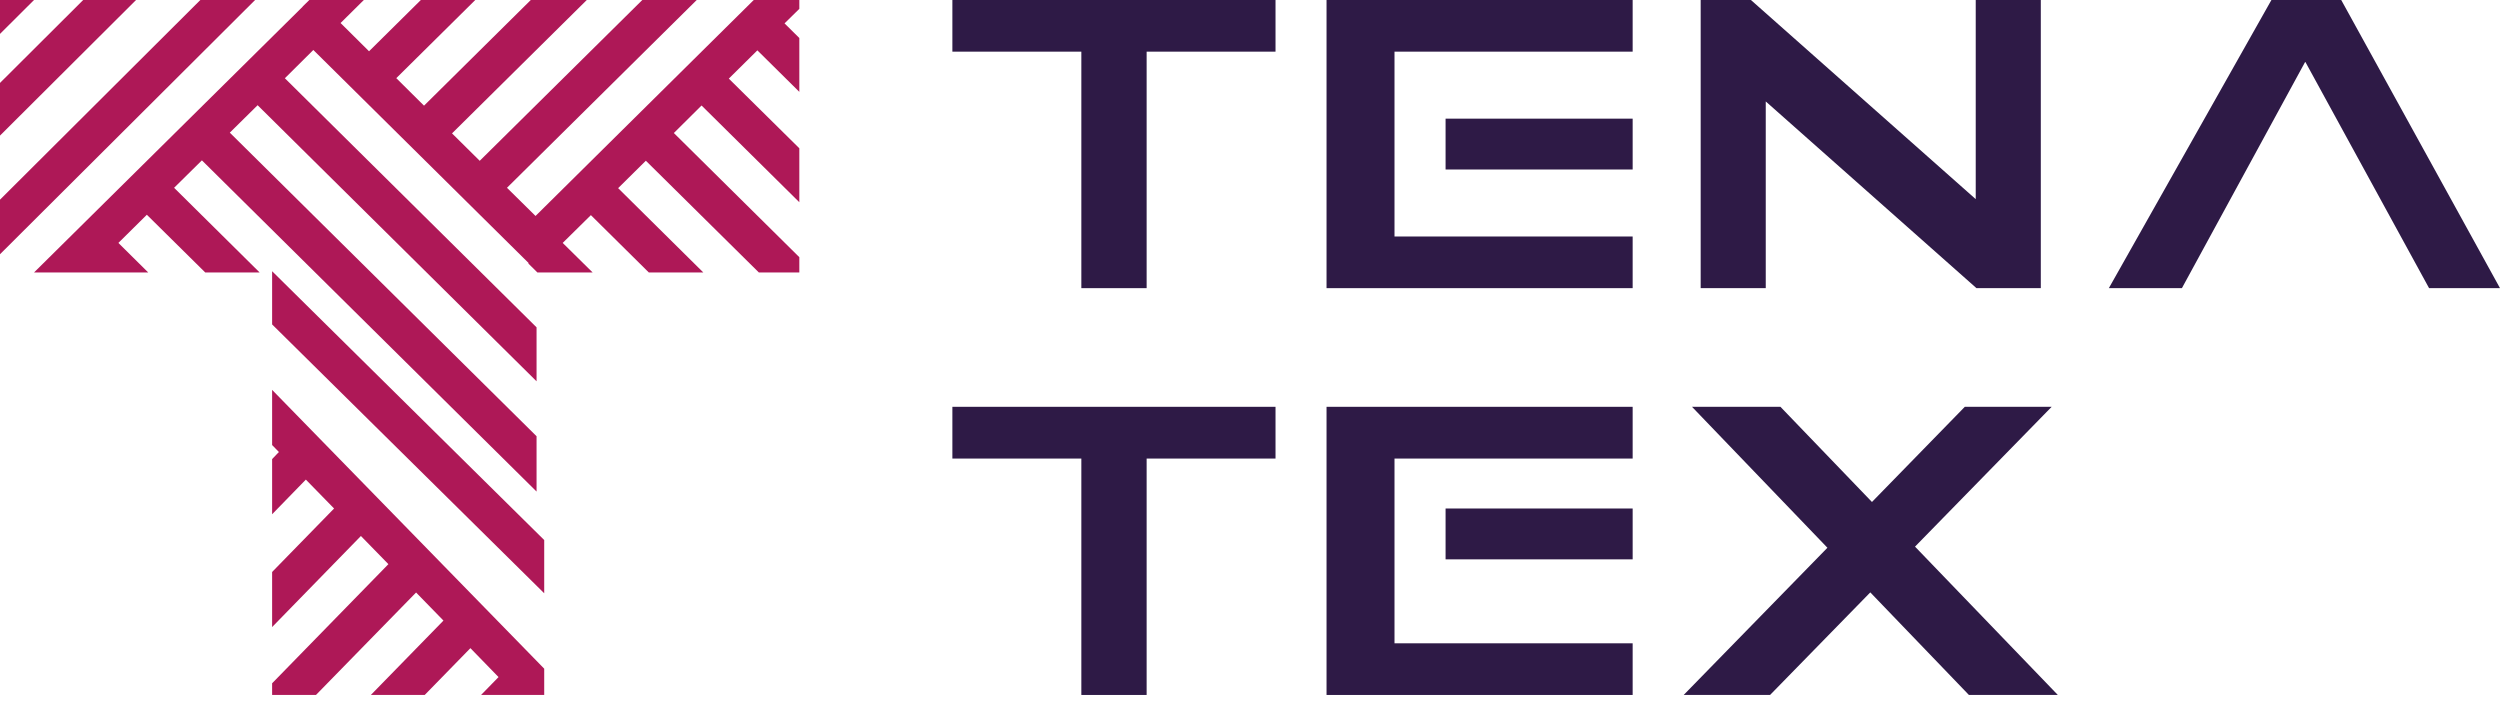 <?xml version="1.0" encoding="UTF-8"?>
<svg width="130px" height="37px" viewBox="0 0 130 37" version="1.1" xmlns="http://www.w3.org/2000/svg" xmlns:xlink="http://www.w3.org/1999/xlink">
    <!-- Generator: Sketch 63.1 (92452) - https://sketch.com -->
    <title>Icon/logo/color</title>
    <desc>Created with Sketch.</desc>
    <g id="Symbols" stroke="none" stroke-width="1" fill="none" fill-rule="evenodd">
        <g id="Header" transform="translate(-292, -22)">
            <g id="Heder">
                <g id="Icon/logo/color" transform="translate(292, 22)">
                    <g id="logo" transform="translate(0, 0)">
                        <polygon id="Path" fill="#2E1A46" fill-rule="nonzero" points="118.114 0 109.66 14.984 113.459 14.984 119.864 3.227 119.883 3.227 126.312 14.984 130 14.984 121.744 0"></polygon>
                        <rect id="Rectangle" fill="#2E1A46" fill-rule="nonzero" x="75.17" y="6.17" width="9.728" height="2.644"></rect>
                        <polygon id="Path" fill="#2E1A46" fill-rule="nonzero" points="68.98 0.375 68.98 2.686 68.98 12.298 68.98 14.41 68.98 14.984 84.898 14.984 84.898 12.298 72.514 12.298 72.514 2.686 84.898 2.686 84.898 0 68.98 0"></polygon>
                        <polygon id="Path" fill="#2E1A46" fill-rule="nonzero" points="66.327 0 59.625 0 56.23 0 49.524 0 49.524 2.686 56.23 2.686 56.23 14.984 59.625 14.984 59.625 2.686 66.327 2.686"></polygon>
                        <polygon id="Path" fill="#2E1A46" fill-rule="nonzero" points="102.738 0 102.738 10.356 91.048 0 91.048 0 91.048 0 88.435 0 88.435 14.984 91.819 14.984 91.819 5.275 102.776 14.984 103.003 14.984 103.316 14.984 106.122 14.984 106.122 0"></polygon>
                        <polygon id="Path" fill="#2E1A46" fill-rule="nonzero" points="99.581 28.425 106.686 21.154 102.17 21.154 97.342 26.103 92.583 21.154 87.984 21.154 95.026 28.483 87.551 36.138 92.043 36.138 97.255 30.804 102.384 36.138 107.007 36.138"></polygon>
                        <rect id="Rectangle" fill="#2E1A46" fill-rule="nonzero" x="75.17" y="26.442" width="9.728" height="2.644"></rect>
                        <polygon id="Path" fill="#2E1A46" fill-rule="nonzero" points="68.98 21.529 68.98 23.845 68.98 33.452 68.98 35.564 68.98 36.138 84.898 36.138 84.898 33.452 72.514 33.452 72.514 23.845 84.898 23.845 84.898 21.154 68.98 21.154"></polygon>
                        <polygon id="Path" fill="#2E1A46" fill-rule="nonzero" points="66.327 21.154 59.625 21.154 56.23 21.154 49.524 21.154 49.524 23.845 56.23 23.845 56.23 36.138 59.625 36.138 59.625 23.845 66.327 23.845"></polygon>
                        <polygon id="Path" fill="#AE1857" fill-rule="nonzero" points="14.15 16.87 28.299 30.85 28.299 28.082 14.15 14.103"></polygon>
                        <polygon id="Path" fill="#AE1857" fill-rule="nonzero" points="7.002 0 4.326 0 0 4.312 0 6.978 0 7.051 7.075 0"></polygon>
                        <polygon id="Path" fill="#AE1857" fill-rule="nonzero" points="0 0 0 1.763 1.769 0"></polygon>
                        <polygon id="Path" fill="#AE1857" fill-rule="nonzero" points="41.565 0 39.195 0 27.848 11.23 26.363 9.765 36.23 0 33.4 0 24.946 8.362 23.505 6.936 30.513 0 27.679 0 27.601 0 22.049 5.495 20.607 4.064 24.714 0 21.884 0 19.19 2.666 17.71 1.197 18.919 0 16.09 0 16.085 0 15.737 0.34 15.742 0.345 1.769 14.169 4.603 14.169 4.874 14.169 7.708 14.169 6.156 12.632 7.636 11.167 10.673 14.169 13.502 14.169 9.053 9.765 10.499 8.338 27.901 25.561 27.901 25.484 27.901 22.684 11.95 6.898 13.396 5.471 27.901 19.827 27.901 17.022 14.813 4.069 16.293 2.599 27.49 13.68 27.471 13.7 27.945 14.169 30.774 14.169 30.818 14.169 29.26 12.632 30.726 11.187 33.739 14.169 36.573 14.169 32.143 9.784 33.584 8.358 39.461 14.169 41.565 14.169 41.565 13.451 41.565 13.374 35.04 6.917 36.481 5.486 41.565 10.516 41.565 7.711 37.898 4.088 39.383 2.618 41.565 4.777 41.565 1.977 40.796 1.216 41.565 0.46"></polygon>
                        <polygon id="Path" fill="#AE1857" fill-rule="nonzero" points="10.418 0 0 10.383 0 13.221 13.265 0"></polygon>
                        <polygon id="Path" fill="#AE1857" fill-rule="nonzero" points="14.15 23.142 14.503 23.504 14.15 23.872 14.15 26.741 15.904 24.939 17.372 26.442 14.15 29.743 14.15 32.607 18.767 27.872 20.197 29.336 14.15 35.531 14.15 35.609 14.15 36.138 16.43 36.138 21.636 30.81 23.06 32.27 19.284 36.138 22.085 36.138 24.461 33.704 25.924 35.208 25.015 36.138 27.812 36.138 28.299 36.138 28.299 34.772 14.15 20.273"></polygon>
                    </g>
                </g>
            </g>
        </g>
    </g>
</svg>
